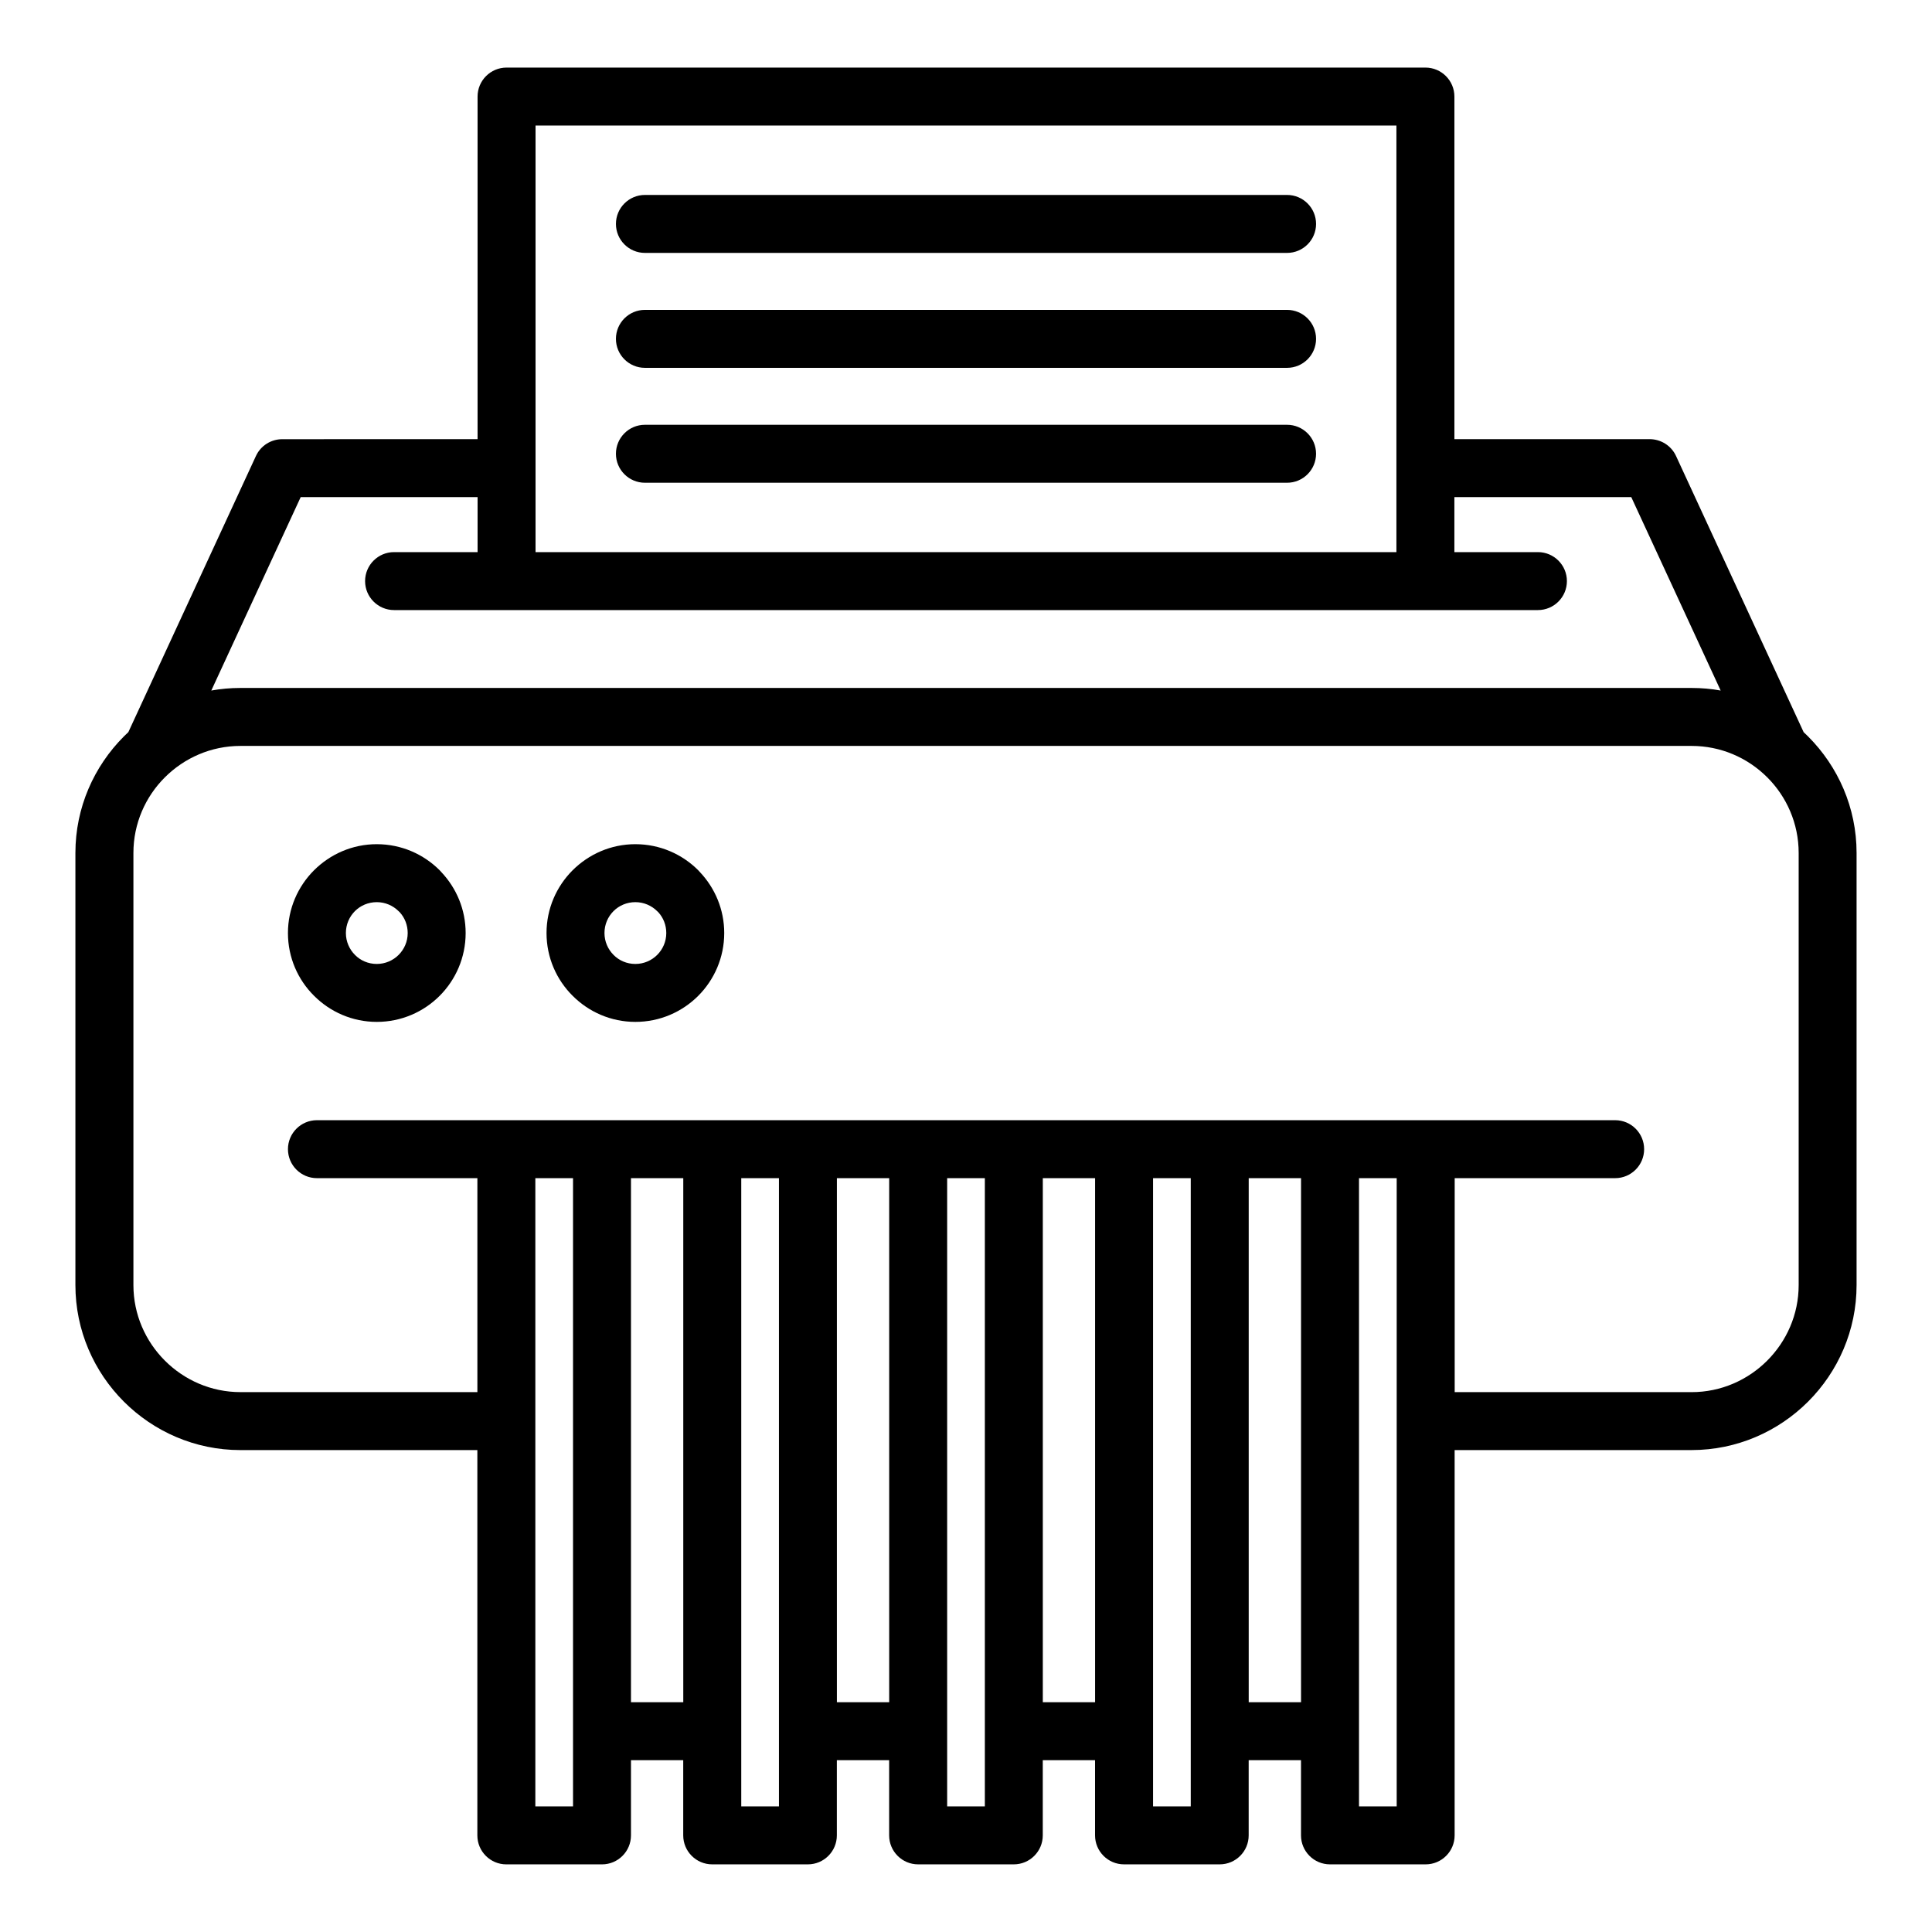 <?xml version="1.0" encoding="UTF-8"?>
<svg width="512pt" height="512pt" version="1.1" viewBox="0 0 512 512" xmlns="http://www.w3.org/2000/svg">
 <path d="m170.91 67.023c-4.238 0-7.68-3.441-7.68-7.68s3.441-7.68 7.68-7.68h170.18c4.238 0 7.68 3.441 7.68 7.68s-3.441 7.68-7.68 7.68zm-3.695 384.09h13.859v-138.89h-13.859zm13.859 15.359h-13.859v19.926c0 4.238-3.441 7.68-7.68 7.68h-25.352c-4.238 0-7.68-3.441-7.68-7.68v-102.11h-62.801c-12.012 0-22.957-4.922-30.879-12.844-7.91-7.91-12.84-18.848-12.84-30.879v-114.53c0-12.012 4.922-22.938 12.832-30.859l1.199-1.156 33.809-73.172c1.293-2.801 4.062-4.449 6.961-4.457l51.777-0.012v-90.789c0-4.238 3.441-7.68 7.68-7.68h243.51c4.238 0 7.68 3.441 7.68 7.68v90.789h51.777c2.898 0.02 5.668 1.668 6.961 4.469l33.816 73.184 1.16 1.117 0.047 0.047c7.91 7.93 12.82 18.848 12.82 30.836v114.53c0 12.012-4.922 22.957-12.844 30.879-7.922 7.922-18.867 12.844-30.879 12.844h-62.797v102.11c0 4.238-3.441 7.68-7.68 7.68h-25.352c-4.238 0-7.68-3.441-7.68-7.68v-19.926h-13.867v19.926c0 4.238-3.441 7.68-7.68 7.68h-25.352c-4.238 0-7.68-3.441-7.68-7.68v-19.926h-13.855v19.926c0 4.238-3.441 7.68-7.68 7.68h-25.352c-4.238 0-7.68-3.441-7.68-7.68v-19.926h-13.859v19.926c0 4.238-3.441 7.68-7.68 7.68h-25.352c-4.238 0-7.68-3.441-7.68-7.68v-19.926zm40.711-15.359h13.859v-138.89h-13.859zm54.57 0h13.855v-138.89h-13.855zm54.566 0h13.867v-138.89h-13.867zm-134.48-138.89v166.49h9.988v-166.49zm-69.93 56.707v-56.707h-42.52c-4.238 0-7.68-3.441-7.68-7.68s3.441-7.68 7.68-7.68h344.04c4.238 0 7.68 3.441 7.68 7.68s-3.441 7.68-7.68 7.68h-42.523v56.707h62.797c7.777 0 14.871-3.199 20.016-8.344s8.344-12.238 8.344-20.016v-114.53c0-7.809-3.188-14.906-8.309-20.023-5.285-5.285-12.422-8.34-20.055-8.34h-384.59c-7.789 0-14.887 3.199-20.023 8.332-5.144 5.129-8.332 12.227-8.332 20.027v114.53c0 7.789 3.203 14.883 8.34 20.016 5.144 5.144 12.238 8.344 20.016 8.344h62.801zm15.359-56.707v166.49h9.988v-166.49zm218.28 0v166.49h9.988v-166.49zm-54.578 0v166.49h9.988v-166.49zm-54.566 0v166.49h9.988v-166.49zm-82.625-88.504c6.496 0 12.391 2.644 16.648 6.898l0.465 0.508c3.984 4.223 6.434 9.906 6.434 16.141 0 6.496-2.644 12.391-6.898 16.648-4.258 4.258-10.152 6.898-16.648 6.898-6.484 0-12.371-2.648-16.629-6.918-4.277-4.238-6.918-10.137-6.918-16.629 0-6.469 2.644-12.355 6.898-16.617 4.305-4.293 10.184-6.93 16.648-6.93zm5.789 17.762c-1.477-1.477-3.531-2.402-5.789-2.402-2.273 0-4.328 0.906-5.789 2.371-1.492 1.488-2.402 3.543-2.402 5.816 0 2.254 0.926 4.312 2.402 5.789 1.457 1.492 3.512 2.402 5.789 2.402 2.254 0 4.312-0.926 5.789-2.402 1.477-1.477 2.402-3.531 2.402-5.789 0-2.129-0.793-4.062-2.094-5.496zm-74.316-17.762c6.496 0 12.391 2.644 16.648 6.898l0.465 0.508c3.984 4.223 6.434 9.906 6.434 16.141 0 6.496-2.644 12.391-6.898 16.648-4.258 4.258-10.152 6.898-16.648 6.898-6.484 0-12.371-2.648-16.629-6.918-4.277-4.238-6.918-10.137-6.918-16.629 0-6.469 2.644-12.355 6.898-16.617 4.305-4.293 10.184-6.93 16.648-6.93zm5.789 17.762c-1.477-1.477-3.531-2.402-5.789-2.402-2.273 0-4.328 0.906-5.789 2.371-1.492 1.488-2.402 3.543-2.402 5.816 0 2.254 0.926 4.312 2.402 5.789 1.457 1.492 3.512 2.402 5.789 2.402 2.254 0 4.312-0.926 5.789-2.402s2.402-3.531 2.402-5.789c0-2.129-0.793-4.062-2.094-5.496zm-1.211-79.805c-4.238 0-7.68-3.441-7.68-7.68 0-4.238 3.441-7.68 7.68-7.68h22.133v-14.574h-46.879l-23.688 51.258c2.504-0.449 5.078-0.684 7.703-0.684h384.59c2.625 0 5.199 0.23 7.703 0.684l-23.688-51.258h-46.879v14.574h22.141c4.238 0 7.68 3.441 7.68 7.68 0 4.238-3.441 7.68-7.68 7.68zm37.492-15.359h228.14v-113.04h-228.14v113.04zm28.984-18.383c-4.238 0-7.68-3.441-7.68-7.68s3.441-7.68 7.68-7.68h170.18c4.238 0 7.68 3.441 7.68 7.68s-3.441 7.68-7.68 7.68zm0-30.453c-4.238 0-7.68-3.441-7.68-7.68 0-4.238 3.441-7.68 7.68-7.68h170.18c4.238 0 7.68 3.441 7.68 7.68 0 4.238-3.441 7.68-7.68 7.68z"/>
</svg>

